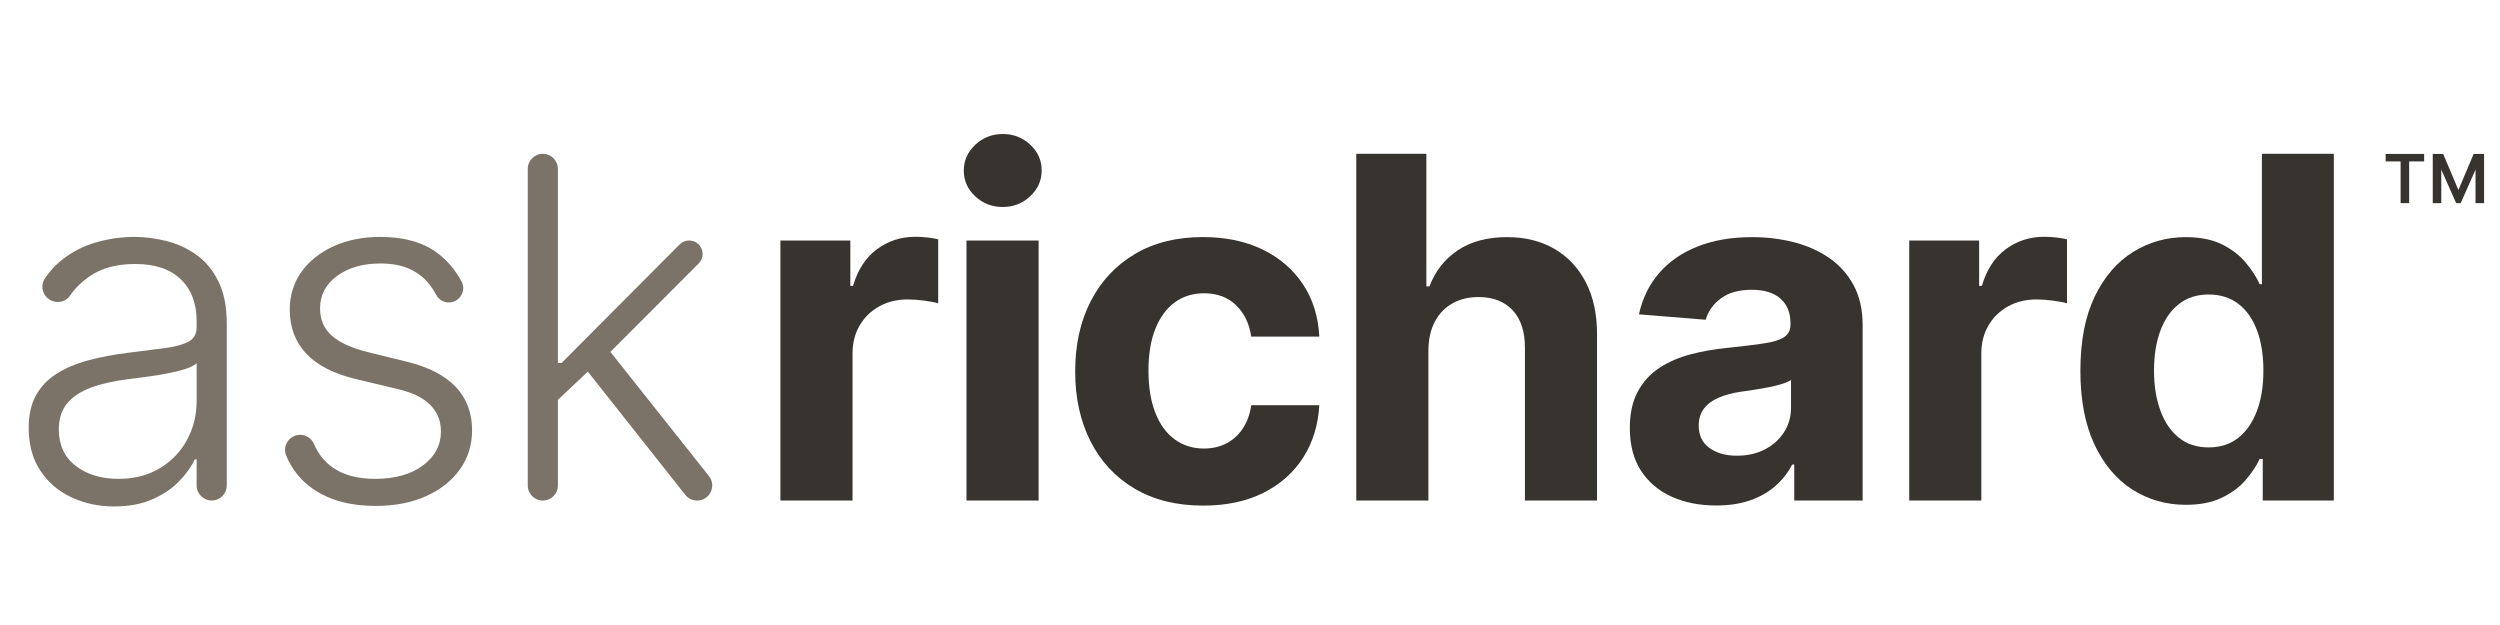 <svg width="128" height="32" viewBox="0 0 128 32" fill="none" xmlns="http://www.w3.org/2000/svg">
<g clip-path="url(#clip0_9616_65034)">
<g clip-path="url(#clip1_9616_65034)">
<path d="M6.055 24.517C6.875 24.517 7.586 24.334 8.187 23.971C8.788 23.607 9.252 23.123 9.578 22.519C9.905 21.915 10.068 21.249 10.068 20.52V18.596C9.952 18.706 9.76 18.804 9.492 18.891C9.223 18.977 8.914 19.054 8.564 19.12C8.215 19.187 7.867 19.244 7.519 19.29C7.173 19.336 6.861 19.376 6.583 19.411C5.832 19.503 5.191 19.648 4.659 19.844C4.127 20.041 3.72 20.311 3.437 20.655C3.154 20.999 3.012 21.439 3.012 21.977C3.012 22.786 3.301 23.412 3.879 23.854C4.456 24.296 5.182 24.517 6.055 24.517ZM5.846 25.93C5.043 25.93 4.309 25.772 3.645 25.457C2.98 25.142 2.451 24.686 2.058 24.088C1.665 23.489 1.469 22.763 1.469 21.907C1.469 21.249 1.593 20.694 1.841 20.243C2.09 19.792 2.443 19.423 2.899 19.134C3.356 18.845 3.896 18.616 4.52 18.449C5.144 18.281 5.832 18.151 6.583 18.059C7.329 17.966 7.96 17.885 8.477 17.816C8.995 17.747 9.389 17.637 9.66 17.487C9.932 17.336 10.068 17.094 10.068 16.758V16.446C10.068 15.539 9.798 14.824 9.257 14.301C8.717 13.778 7.941 13.516 6.93 13.516C5.971 13.516 5.189 13.727 4.585 14.149C4.166 14.442 3.834 14.77 3.589 15.135C3.394 15.425 3.02 15.533 2.691 15.415C2.225 15.247 2.018 14.685 2.29 14.271C2.521 13.92 2.79 13.618 3.099 13.365C3.63 12.928 4.225 12.613 4.884 12.42C5.543 12.226 6.21 12.129 6.887 12.129C7.395 12.129 7.925 12.196 8.477 12.329C9.029 12.462 9.542 12.691 10.016 13.018C10.49 13.345 10.874 13.798 11.169 14.379C11.464 14.96 11.611 15.695 11.611 16.585V24.855C11.611 25.281 11.266 25.626 10.839 25.626C10.413 25.626 10.068 25.281 10.068 24.855V23.52H9.973C9.788 23.913 9.513 24.294 9.149 24.664C8.785 25.034 8.328 25.337 7.779 25.574C7.231 25.811 6.586 25.93 5.846 25.93Z" fill="#7C7368"/>
<path d="M23.179 15.459C22.85 15.552 22.498 15.406 22.338 15.104C22.235 14.908 22.115 14.723 21.978 14.549C21.724 14.225 21.393 13.968 20.985 13.777C20.578 13.586 20.074 13.491 19.473 13.491C18.571 13.491 17.832 13.704 17.254 14.132C16.675 14.56 16.387 15.112 16.387 15.788C16.387 16.36 16.585 16.824 16.981 17.179C17.376 17.535 17.987 17.817 18.814 18.024L20.825 18.519C21.94 18.79 22.777 19.221 23.335 19.81C23.892 20.4 24.171 21.14 24.171 22.029C24.171 22.781 23.963 23.448 23.547 24.032C23.131 24.616 22.552 25.073 21.809 25.406C21.067 25.738 20.206 25.904 19.23 25.904C17.93 25.904 16.858 25.611 16.014 25.024C15.398 24.596 14.943 24.028 14.651 23.321C14.472 22.888 14.731 22.397 15.186 22.285C15.553 22.195 15.929 22.386 16.077 22.733C16.289 23.226 16.596 23.619 16.998 23.911C17.556 24.315 18.291 24.517 19.204 24.517C20.227 24.517 21.044 24.287 21.657 23.828C22.27 23.369 22.576 22.792 22.576 22.099C22.576 21.561 22.397 21.109 22.039 20.742C21.68 20.375 21.137 20.105 20.409 19.931L18.233 19.412C17.077 19.134 16.222 18.695 15.667 18.094C15.112 17.493 14.835 16.747 14.835 15.857C14.835 15.123 15.034 14.478 15.434 13.92C15.832 13.362 16.381 12.925 17.08 12.607C17.779 12.289 18.577 12.13 19.473 12.13C20.692 12.13 21.667 12.406 22.398 12.958C22.91 13.344 23.321 13.831 23.633 14.418C23.85 14.827 23.624 15.334 23.179 15.459Z" fill="#7C7368"/>
<path d="M35.692 25.629C36.339 25.629 36.7 24.881 36.298 24.374L31.252 18.017L35.771 13.491C36.206 13.056 35.898 12.314 35.283 12.314C35.1 12.314 34.924 12.387 34.794 12.517L28.756 18.581H28.565V8.647C28.565 8.221 28.219 7.876 27.793 7.876C27.367 7.876 27.021 8.221 27.021 8.647V24.857C27.021 25.283 27.367 25.629 27.793 25.629C28.219 25.629 28.565 25.283 28.565 24.857V20.47L30.097 19.028L35.085 25.335C35.232 25.521 35.455 25.629 35.692 25.629Z" fill="#7C7368"/>
<path d="M39.957 25.629V12.314H43.537V14.637H43.676C43.918 13.811 44.326 13.185 44.898 12.761C45.47 12.336 46.129 12.123 46.874 12.123C47.059 12.123 47.259 12.135 47.473 12.158C47.687 12.181 47.874 12.213 48.036 12.253V15.53C47.862 15.478 47.623 15.432 47.317 15.392C47.01 15.351 46.73 15.331 46.476 15.331C45.933 15.331 45.449 15.448 45.024 15.682C44.599 15.916 44.264 16.241 44.019 16.657C43.772 17.073 43.65 17.553 43.65 18.096V25.629H39.957Z" fill="#37332F"/>
<path d="M49.484 25.629V12.314H53.177V25.629H49.484ZM51.339 10.598C50.79 10.598 50.321 10.415 49.931 10.052C49.541 9.687 49.346 9.248 49.346 8.734C49.346 8.22 49.542 7.779 49.935 7.412C50.328 7.045 50.797 6.861 51.339 6.861C51.888 6.861 52.358 7.043 52.748 7.408C53.138 7.772 53.334 8.211 53.334 8.725C53.334 9.24 53.138 9.68 52.748 10.047C52.358 10.414 51.888 10.598 51.339 10.598Z" fill="#37332F"/>
<path d="M61.602 25.887C60.238 25.887 59.066 25.596 58.087 25.015C57.107 24.434 56.356 23.627 55.833 22.592C55.31 21.558 55.049 20.368 55.049 19.021C55.049 17.657 55.313 16.459 55.842 15.428C56.37 14.396 57.123 13.59 58.1 13.009C59.076 12.428 60.238 12.138 61.585 12.138C62.746 12.138 63.763 12.349 64.636 12.771C65.508 13.193 66.199 13.785 66.708 14.548C67.217 15.311 67.497 16.207 67.549 17.235H64.064C63.965 16.571 63.707 16.035 63.288 15.627C62.869 15.22 62.321 15.016 61.646 15.016C61.073 15.016 60.575 15.171 60.15 15.48C59.725 15.789 59.395 16.238 59.157 16.828C58.92 17.417 58.802 18.131 58.802 18.969C58.802 19.818 58.919 20.541 59.153 21.136C59.387 21.732 59.718 22.185 60.145 22.497C60.574 22.809 61.073 22.965 61.646 22.965C62.067 22.965 62.447 22.878 62.785 22.705C63.123 22.532 63.404 22.279 63.626 21.947C63.849 21.614 63.995 21.214 64.064 20.746H67.549C67.491 21.763 67.215 22.657 66.721 23.429C66.226 24.201 65.546 24.803 64.68 25.236C63.812 25.67 62.787 25.887 61.602 25.887Z" fill="#37332F"/>
<path d="M73.134 17.931V25.629H69.441V7.876H73.03V14.663H73.186C73.487 13.877 73.972 13.26 74.643 12.812C75.314 12.364 76.153 12.141 77.165 12.141C78.09 12.141 78.898 12.342 79.588 12.743C80.279 13.145 80.816 13.72 81.201 14.468C81.585 15.217 81.774 16.111 81.768 17.151V25.629H78.076V17.81C78.081 16.989 77.875 16.351 77.456 15.894C77.037 15.438 76.451 15.209 75.7 15.209C75.198 15.209 74.754 15.316 74.37 15.53C73.985 15.744 73.684 16.055 73.468 16.462C73.251 16.869 73.14 17.359 73.134 17.931Z" fill="#37332F"/>
<path d="M88.926 23.332C89.469 23.332 89.949 23.224 90.365 23.007C90.781 22.791 91.107 22.497 91.344 22.127C91.582 21.757 91.7 21.338 91.7 20.87V19.457C91.584 19.533 91.427 19.6 91.227 19.661C91.028 19.722 90.804 19.777 90.555 19.826C90.307 19.875 90.058 19.918 89.81 19.956C89.562 19.993 89.336 20.027 89.134 20.056C88.701 20.119 88.322 20.22 87.999 20.359C87.674 20.497 87.424 20.684 87.244 20.918C87.065 21.152 86.975 21.442 86.975 21.789C86.975 22.292 87.159 22.675 87.526 22.938C87.893 23.201 88.359 23.332 88.926 23.332ZM87.868 25.881C87.019 25.881 86.261 25.732 85.597 25.434C84.933 25.137 84.408 24.695 84.024 24.108C83.639 23.521 83.447 22.789 83.447 21.911C83.447 21.171 83.583 20.55 83.855 20.047C84.127 19.544 84.496 19.14 84.965 18.833C85.432 18.527 85.966 18.296 86.564 18.14C87.162 17.984 87.79 17.874 88.449 17.81C89.224 17.73 89.848 17.653 90.322 17.581C90.796 17.509 91.14 17.4 91.353 17.255C91.567 17.111 91.674 16.897 91.674 16.614V16.562C91.674 16.013 91.502 15.588 91.158 15.288C90.814 14.987 90.327 14.837 89.697 14.837C89.033 14.837 88.504 14.983 88.112 15.275C87.718 15.567 87.458 15.932 87.331 16.371L83.915 16.094C84.089 15.285 84.43 14.584 84.938 13.992C85.447 13.4 86.104 12.943 86.911 12.622C87.717 12.302 88.651 12.141 89.715 12.141C90.455 12.141 91.164 12.228 91.843 12.401C92.522 12.574 93.126 12.843 93.654 13.207C94.184 13.572 94.601 14.038 94.907 14.607C95.213 15.177 95.367 15.857 95.367 16.649V25.629H91.865V23.783H91.76C91.546 24.199 91.26 24.565 90.902 24.88C90.544 25.195 90.114 25.44 89.611 25.616C89.108 25.793 88.527 25.881 87.868 25.881Z" fill="#37332F"/>
<path d="M97.752 25.629V12.314H101.332V14.637H101.471C101.713 13.811 102.121 13.185 102.693 12.761C103.265 12.336 103.923 12.123 104.669 12.123C104.854 12.123 105.053 12.135 105.268 12.158C105.482 12.181 105.669 12.213 105.831 12.253V15.53C105.657 15.478 105.418 15.432 105.111 15.392C104.805 15.351 104.525 15.331 104.27 15.331C103.728 15.331 103.244 15.448 102.819 15.682C102.394 15.916 102.059 16.241 101.813 16.657C101.567 17.073 101.444 17.553 101.444 18.096V25.629H97.752Z" fill="#37332F"/>
<path d="M113.086 22.907C113.681 22.907 114.185 22.744 114.599 22.417C115.013 22.091 115.33 21.633 115.553 21.044C115.775 20.454 115.886 19.763 115.886 18.972C115.886 18.18 115.776 17.492 115.557 16.909C115.337 16.325 115.019 15.874 114.603 15.556C114.187 15.238 113.681 15.079 113.086 15.079C112.48 15.079 111.968 15.244 111.552 15.574C111.136 15.903 110.821 16.36 110.607 16.943C110.393 17.527 110.286 18.203 110.286 18.972C110.286 19.746 110.395 20.429 110.612 21.022C110.828 21.614 111.143 22.077 111.556 22.409C111.969 22.741 112.48 22.907 113.086 22.907ZM111.916 25.846C110.905 25.846 109.99 25.584 109.172 25.062C108.355 24.538 107.708 23.767 107.231 22.747C106.754 21.727 106.516 20.474 106.516 18.989C106.516 17.463 106.761 16.194 107.252 15.179C107.743 14.165 108.398 13.405 109.216 12.899C110.033 12.394 110.93 12.141 111.908 12.141C112.653 12.141 113.276 12.266 113.776 12.518C114.275 12.769 114.68 13.081 114.989 13.454C115.298 13.827 115.534 14.193 115.696 14.551H115.809V7.876H119.492V25.629H115.852V23.497H115.696C115.523 23.867 115.278 24.232 114.963 24.593C114.648 24.954 114.24 25.254 113.741 25.491C113.241 25.728 112.633 25.846 111.916 25.846Z" fill="#37332F"/>
<path d="M122.145 8.265H122.911V10.4H123.349V8.265H124.116V7.881H122.145V8.265Z" fill="#37332F"/>
<path d="M127.103 7.881H126.651L125.871 9.729L125.09 7.881H124.994H124.638H124.557V10.4H124.994V8.685L125.755 10.4H125.987L126.747 8.685V10.4H127.185V7.881H127.103Z" fill="#37332F"/>
</g>
</g>
<defs>
<clipPath id="clip0_9616_65034">
<rect width="127.347" height="32" fill="white" transform="translate(0.326)"/>
</clipPath>
<clipPath id="clip1_9616_65034">
<rect width="125.714" height="19.071" fill="white" transform="translate(1.469 6.857)"/>
</clipPath>
</defs>
</svg>
